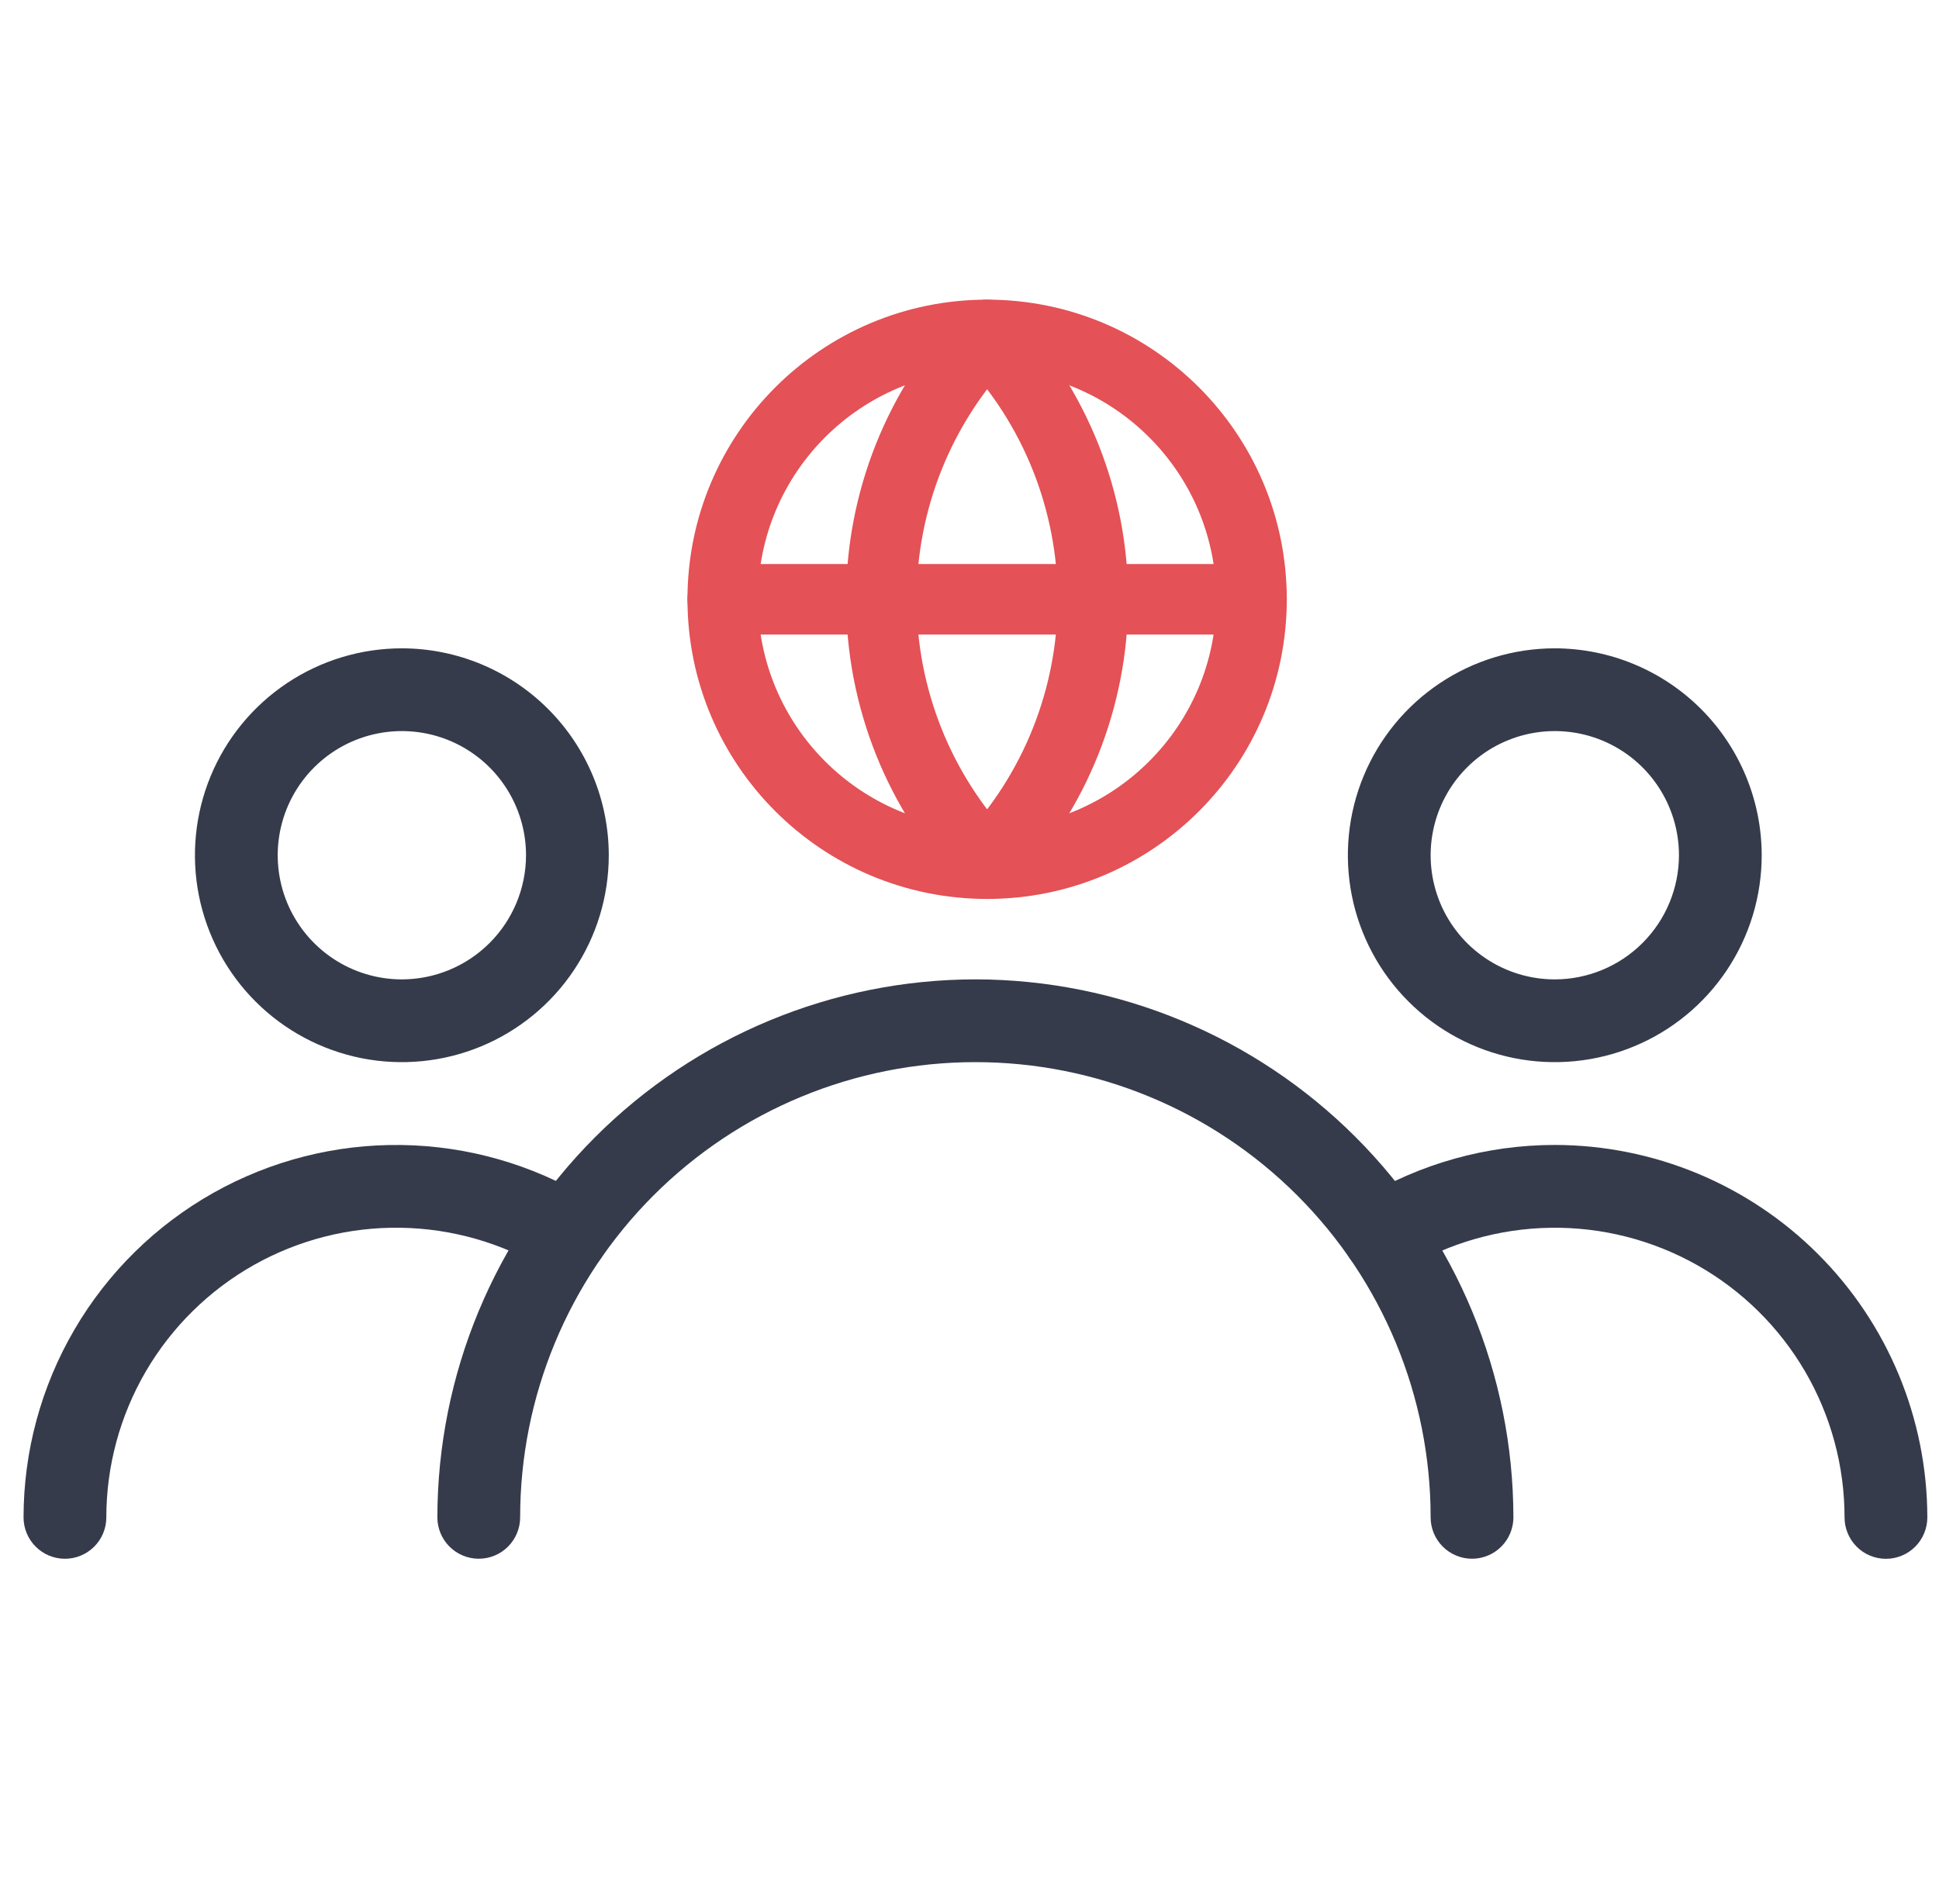 <?xml version="1.0" encoding="UTF-8"?>
<svg xmlns="http://www.w3.org/2000/svg" width="55" height="54" viewBox="0 0 55 54" fill="none">
  <g clip-path="url(#clip0_6388_11661)">
    <path d="M44.102 18.391C42.941 18.391 41.806 18.735 40.841 19.38C39.876 20.025 39.123 20.941 38.679 22.014C38.235 23.087 38.119 24.267 38.345 25.405C38.572 26.544 39.131 27.59 39.952 28.41C40.772 29.231 41.818 29.79 42.957 30.017C44.095 30.243 45.276 30.127 46.348 29.683C47.421 29.239 48.337 28.486 48.982 27.521C49.627 26.556 49.971 25.421 49.971 24.26C49.969 22.704 49.35 21.212 48.25 20.112C47.15 19.012 45.658 18.393 44.102 18.391ZM44.102 27.782C43.405 27.782 42.724 27.575 42.145 27.188C41.566 26.801 41.115 26.251 40.848 25.608C40.582 24.964 40.512 24.256 40.648 23.573C40.784 22.89 41.119 22.262 41.612 21.77C42.104 21.277 42.732 20.942 43.415 20.806C44.098 20.67 44.806 20.74 45.45 21.006C46.093 21.273 46.643 21.724 47.03 22.304C47.417 22.883 47.624 23.564 47.624 24.26C47.623 25.194 47.251 26.089 46.591 26.749C45.931 27.409 45.036 27.781 44.102 27.782Z" fill="#353B4A"></path>
    <path d="M11.399 18.391C10.238 18.391 9.103 18.735 8.138 19.38C7.173 20.025 6.42 20.941 5.976 22.014C5.532 23.087 5.416 24.267 5.642 25.405C5.869 26.544 6.428 27.59 7.248 28.41C8.069 29.231 9.115 29.79 10.254 30.017C11.392 30.243 12.572 30.127 13.645 29.683C14.717 29.239 15.634 28.486 16.279 27.521C16.924 26.556 17.268 25.421 17.268 24.26C17.267 22.704 16.648 21.212 15.547 20.112C14.447 19.011 12.955 18.392 11.399 18.391ZM11.399 27.782C10.702 27.782 10.021 27.575 9.442 27.188C8.863 26.801 8.412 26.251 8.145 25.608C7.879 24.964 7.809 24.256 7.945 23.573C8.081 22.89 8.416 22.262 8.909 21.77C9.401 21.277 10.029 20.942 10.712 20.806C11.395 20.67 12.103 20.74 12.746 21.006C13.39 21.273 13.94 21.724 14.327 22.304C14.714 22.883 14.921 23.564 14.921 24.26C14.919 25.194 14.548 26.089 13.888 26.749C13.228 27.409 12.332 27.781 11.399 27.782Z" fill="#353B4A"></path>
    <path d="M44.104 32.478C42.175 32.478 40.282 33.006 38.631 34.005C38.365 34.166 38.174 34.427 38.1 34.73C38.026 35.032 38.075 35.352 38.237 35.618C38.398 35.884 38.659 36.075 38.962 36.149C39.264 36.223 39.583 36.174 39.85 36.012C41.096 35.259 42.521 34.85 43.977 34.828C45.434 34.805 46.87 35.171 48.139 35.886C49.408 36.602 50.464 37.642 51.199 38.899C51.934 40.157 52.321 41.588 52.321 43.044C52.321 43.356 52.445 43.654 52.665 43.874C52.885 44.095 53.184 44.218 53.495 44.218C53.806 44.218 54.105 44.095 54.325 43.874C54.545 43.654 54.669 43.356 54.669 43.044C54.666 40.243 53.552 37.558 51.571 35.577C49.59 33.596 46.905 32.482 44.104 32.478Z" fill="#353B4A"></path>
    <path d="M16.704 34.002C15.101 33.033 13.27 32.508 11.397 32.48C9.524 32.451 7.678 32.921 6.046 33.841C4.415 34.761 3.057 36.097 2.112 37.715C1.167 39.331 0.669 41.17 0.668 43.043C0.668 43.355 0.792 43.653 1.012 43.873C1.232 44.093 1.531 44.217 1.842 44.217C2.153 44.217 2.452 44.093 2.672 43.873C2.892 43.653 3.016 43.355 3.016 43.043C3.016 41.587 3.404 40.157 4.138 38.899C4.873 37.642 5.929 36.602 7.197 35.886C8.466 35.171 9.901 34.805 11.358 34.827C12.814 34.848 14.238 35.256 15.485 36.009C15.617 36.089 15.763 36.142 15.915 36.166C16.068 36.189 16.223 36.182 16.373 36.145C16.523 36.109 16.664 36.043 16.788 35.952C16.913 35.861 17.018 35.746 17.098 35.614C17.178 35.482 17.231 35.336 17.255 35.184C17.278 35.031 17.271 34.876 17.235 34.726C17.198 34.576 17.132 34.435 17.041 34.311C16.95 34.187 16.835 34.081 16.703 34.001L16.704 34.002Z" fill="#353B4A"></path>
    <path d="M27.667 27.781C23.621 27.786 19.742 29.395 16.881 32.256C14.02 35.117 12.411 38.996 12.406 43.042C12.406 43.353 12.53 43.652 12.75 43.872C12.97 44.092 13.269 44.216 13.58 44.216C13.892 44.216 14.19 44.092 14.41 43.872C14.63 43.652 14.754 43.353 14.754 43.042C14.754 39.617 16.114 36.333 18.536 33.911C20.958 31.489 24.242 30.129 27.667 30.129C31.092 30.129 34.376 31.489 36.798 33.911C39.219 36.333 40.58 39.617 40.58 43.042C40.58 43.353 40.704 43.652 40.924 43.872C41.144 44.092 41.442 44.216 41.754 44.216C42.065 44.216 42.364 44.092 42.584 43.872C42.804 43.652 42.928 43.353 42.928 43.042C42.923 38.996 41.314 35.117 38.453 32.256C35.592 29.395 31.713 27.786 27.667 27.781Z" fill="#353B4A"></path>
    <g clip-path="url(#clip1_6388_11661)">
      <path d="M28 24.5C32.142 24.5 35.5 21.142 35.5 17C35.5 12.858 32.142 9.5 28 9.5C23.858 9.5 20.5 12.858 20.5 17C20.5 21.142 23.858 24.5 28 24.5Z" stroke="#E45156" stroke-width="2" stroke-linecap="round" stroke-linejoin="round"></path>
      <path d="M28 9.5C26.074 11.522 25 14.208 25 17C25 19.792 26.074 22.478 28 24.5C29.926 22.478 31 19.792 31 17C31 14.208 29.926 11.522 28 9.5Z" stroke="#E45156" stroke-width="2" stroke-linecap="round" stroke-linejoin="round"></path>
      <path d="M20.5 17H35.5" stroke="#E45156" stroke-width="2" stroke-linecap="round" stroke-linejoin="round"></path>
    </g>
  </g>
  <defs>
    <clipPath id="clip0_6388_11661">
      <rect width="54" height="54" fill="white" transform="translate(0.668)"></rect>
    </clipPath>
    <clipPath id="clip1_6388_11661">
      <rect width="18" height="18" fill="white" transform="translate(19 8)"></rect>
    </clipPath>
  </defs>
</svg>
